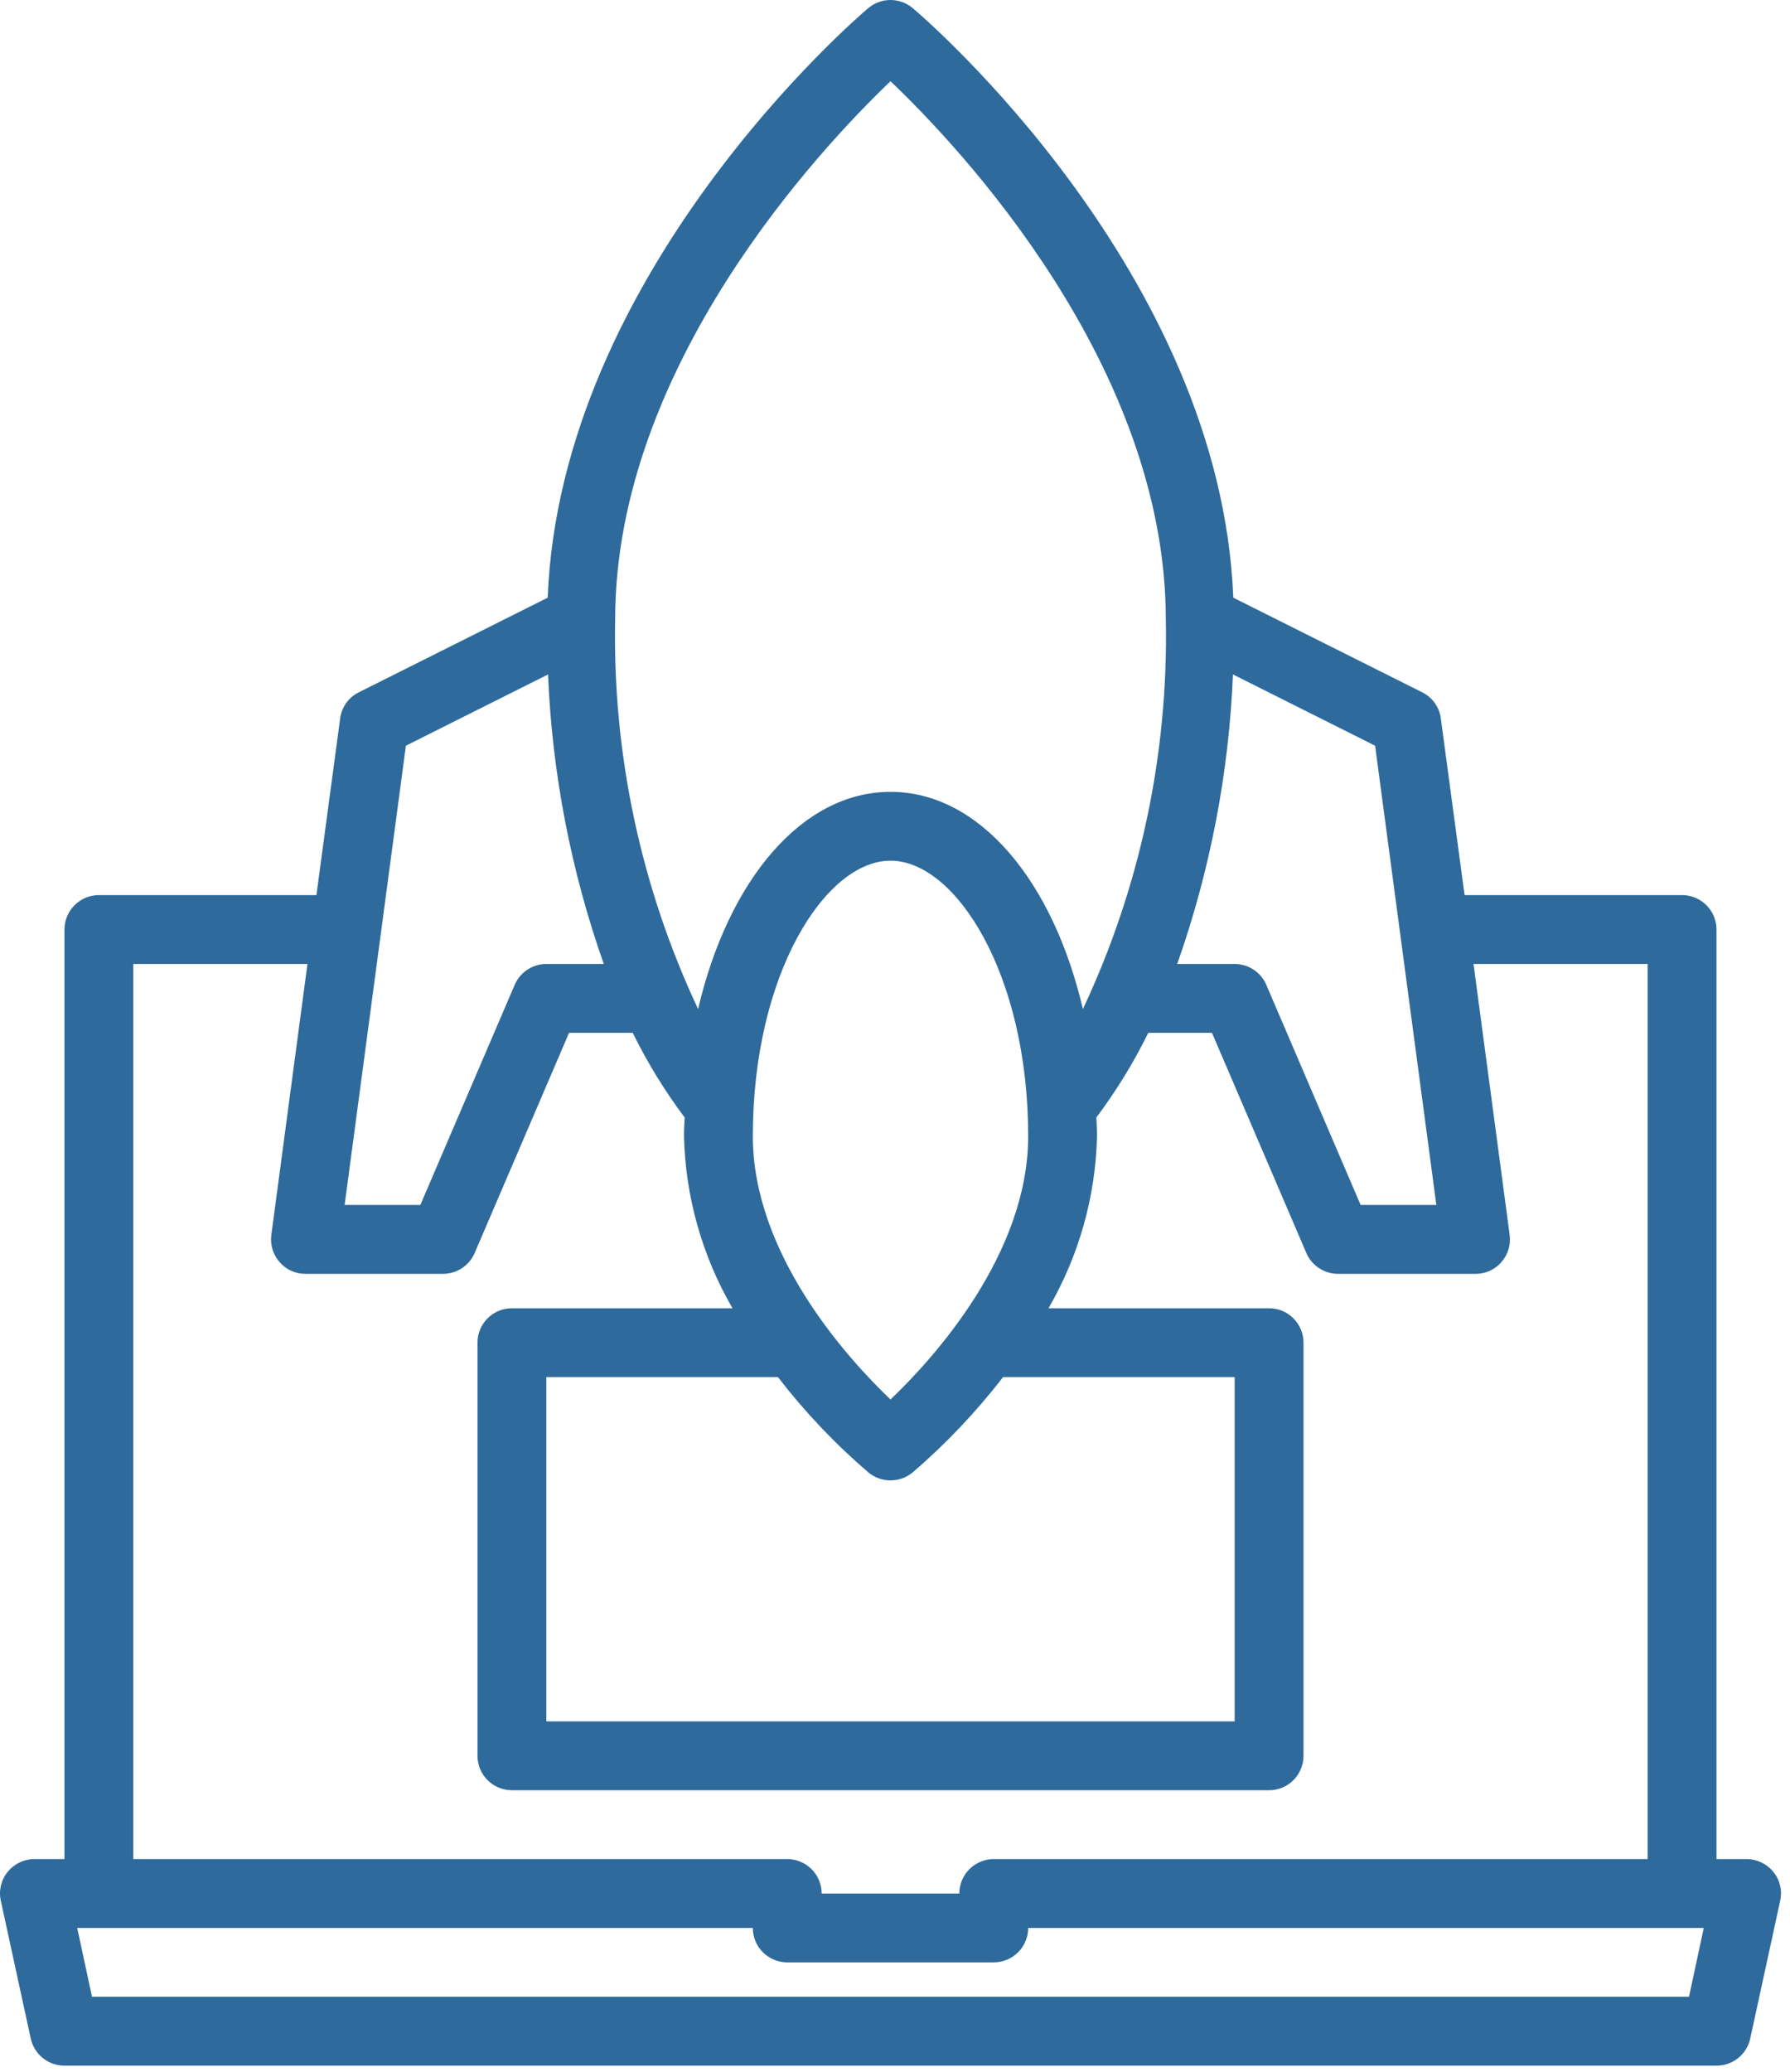 <svg width="70" height="81" viewBox="0 0 70 81" fill="none" xmlns="http://www.w3.org/2000/svg">
<path d="M69.347 73.178C69.222 73.024 69.064 72.899 68.885 72.813C68.706 72.727 68.51 72.682 68.311 72.68H67.126V36.34C67.126 35.983 66.984 35.641 66.732 35.389C66.48 35.136 66.137 34.994 65.78 34.994H57.274L56.345 28.09C56.319 27.872 56.238 27.665 56.111 27.486C55.984 27.308 55.815 27.164 55.619 27.067L48.229 23.366C47.731 10.673 36.197 0.74 35.699 0.323C35.455 0.115 35.145 0 34.824 0C34.503 0 34.193 0.115 33.949 0.323C33.451 0.74 21.916 10.673 21.418 23.366L14.029 27.067C13.833 27.164 13.664 27.308 13.537 27.486C13.41 27.665 13.329 27.872 13.302 28.09L12.374 34.994H3.867C3.51 34.994 3.168 35.136 2.916 35.389C2.663 35.641 2.521 35.983 2.521 36.34V72.68H1.337C1.138 72.682 0.942 72.727 0.763 72.813C0.584 72.899 0.426 73.024 0.301 73.178C0.173 73.334 0.083 73.517 0.036 73.713C-0.01 73.909 -0.012 74.113 0.032 74.309L1.202 79.693C1.267 79.994 1.434 80.264 1.674 80.458C1.914 80.652 2.213 80.757 2.521 80.756H67.126C67.435 80.757 67.734 80.652 67.974 80.458C68.214 80.264 68.381 79.994 68.445 79.693L69.616 74.309C69.66 74.113 69.658 73.909 69.612 73.713C69.565 73.517 69.475 73.334 69.347 73.178ZM48.216 26.367L53.775 29.153L56.17 47.108H53.209L49.522 38.507C49.419 38.264 49.246 38.056 49.026 37.91C48.806 37.764 48.547 37.687 48.283 37.686H46.036C47.322 34.043 48.057 30.228 48.216 26.367ZM34.824 3.176C37.529 5.747 45.591 14.294 45.591 24.227C45.694 29.483 44.584 34.692 42.348 39.449C41.177 34.429 38.296 30.957 34.824 30.957C31.351 30.957 28.471 34.429 27.3 39.449C25.064 34.692 23.954 29.483 24.056 24.227C24.056 14.307 32.119 5.761 34.824 3.176ZM34.824 54.712C33.115 53.084 29.44 49.019 29.44 44.416C29.44 38.077 32.28 33.648 34.824 33.648C37.368 33.648 40.208 38.077 40.208 44.416C40.208 49.019 36.533 53.084 34.824 54.712ZM48.283 53.837V67.297H21.365V53.837H30.423C31.475 55.203 32.666 56.457 33.976 57.579C34.217 57.771 34.516 57.875 34.824 57.875C35.132 57.875 35.431 57.771 35.672 57.579C36.982 56.457 38.172 55.203 39.225 53.837H48.283ZM15.873 29.153L21.432 26.367C21.591 30.228 22.326 34.043 23.612 37.686H21.365C21.1 37.687 20.842 37.764 20.622 37.91C20.402 38.056 20.229 38.264 20.126 38.507L16.438 47.108H13.477L15.873 29.153ZM5.213 37.686H12.024L10.611 48.279C10.586 48.469 10.601 48.662 10.657 48.845C10.713 49.029 10.807 49.198 10.934 49.342C11.059 49.487 11.214 49.603 11.388 49.682C11.562 49.761 11.752 49.801 11.943 49.8H17.327C17.591 49.799 17.849 49.721 18.069 49.575C18.29 49.429 18.462 49.222 18.565 48.979L22.253 40.378H24.743C25.316 41.543 25.996 42.651 26.775 43.689C26.762 43.931 26.748 44.174 26.748 44.416C26.803 46.783 27.456 49.098 28.646 51.146H20.019C19.662 51.146 19.319 51.287 19.067 51.54C18.814 51.792 18.673 52.135 18.673 52.492V68.643C18.673 69 18.814 69.342 19.067 69.594C19.319 69.847 19.662 69.989 20.019 69.989H49.629C49.986 69.989 50.328 69.847 50.581 69.594C50.833 69.342 50.975 69 50.975 68.643V52.492C50.975 52.135 50.833 51.792 50.581 51.54C50.328 51.287 49.986 51.146 49.629 51.146H41.002C42.192 49.098 42.845 46.783 42.9 44.416C42.9 44.174 42.886 43.931 42.873 43.689C43.652 42.651 44.332 41.543 44.905 40.378H47.395L51.083 48.979C51.186 49.222 51.358 49.429 51.578 49.575C51.799 49.721 52.057 49.799 52.321 49.8H57.705C57.896 49.801 58.086 49.761 58.26 49.682C58.434 49.603 58.589 49.487 58.714 49.342C58.841 49.198 58.935 49.029 58.991 48.845C59.046 48.662 59.062 48.469 59.037 48.279L57.624 37.686H64.434V72.68H38.862C38.505 72.68 38.162 72.822 37.91 73.075C37.658 73.327 37.516 73.669 37.516 74.026H32.132C32.132 73.669 31.99 73.327 31.738 73.075C31.485 72.822 31.143 72.68 30.786 72.68H5.213V37.686ZM66.05 78.064H3.598L3.019 75.372H29.44C29.44 75.729 29.582 76.072 29.834 76.324C30.087 76.576 30.429 76.718 30.786 76.718H38.862C39.219 76.718 39.561 76.576 39.813 76.324C40.066 76.072 40.208 75.729 40.208 75.372H66.628L66.05 78.064Z" fill="#2E6A9C"/>
</svg>

